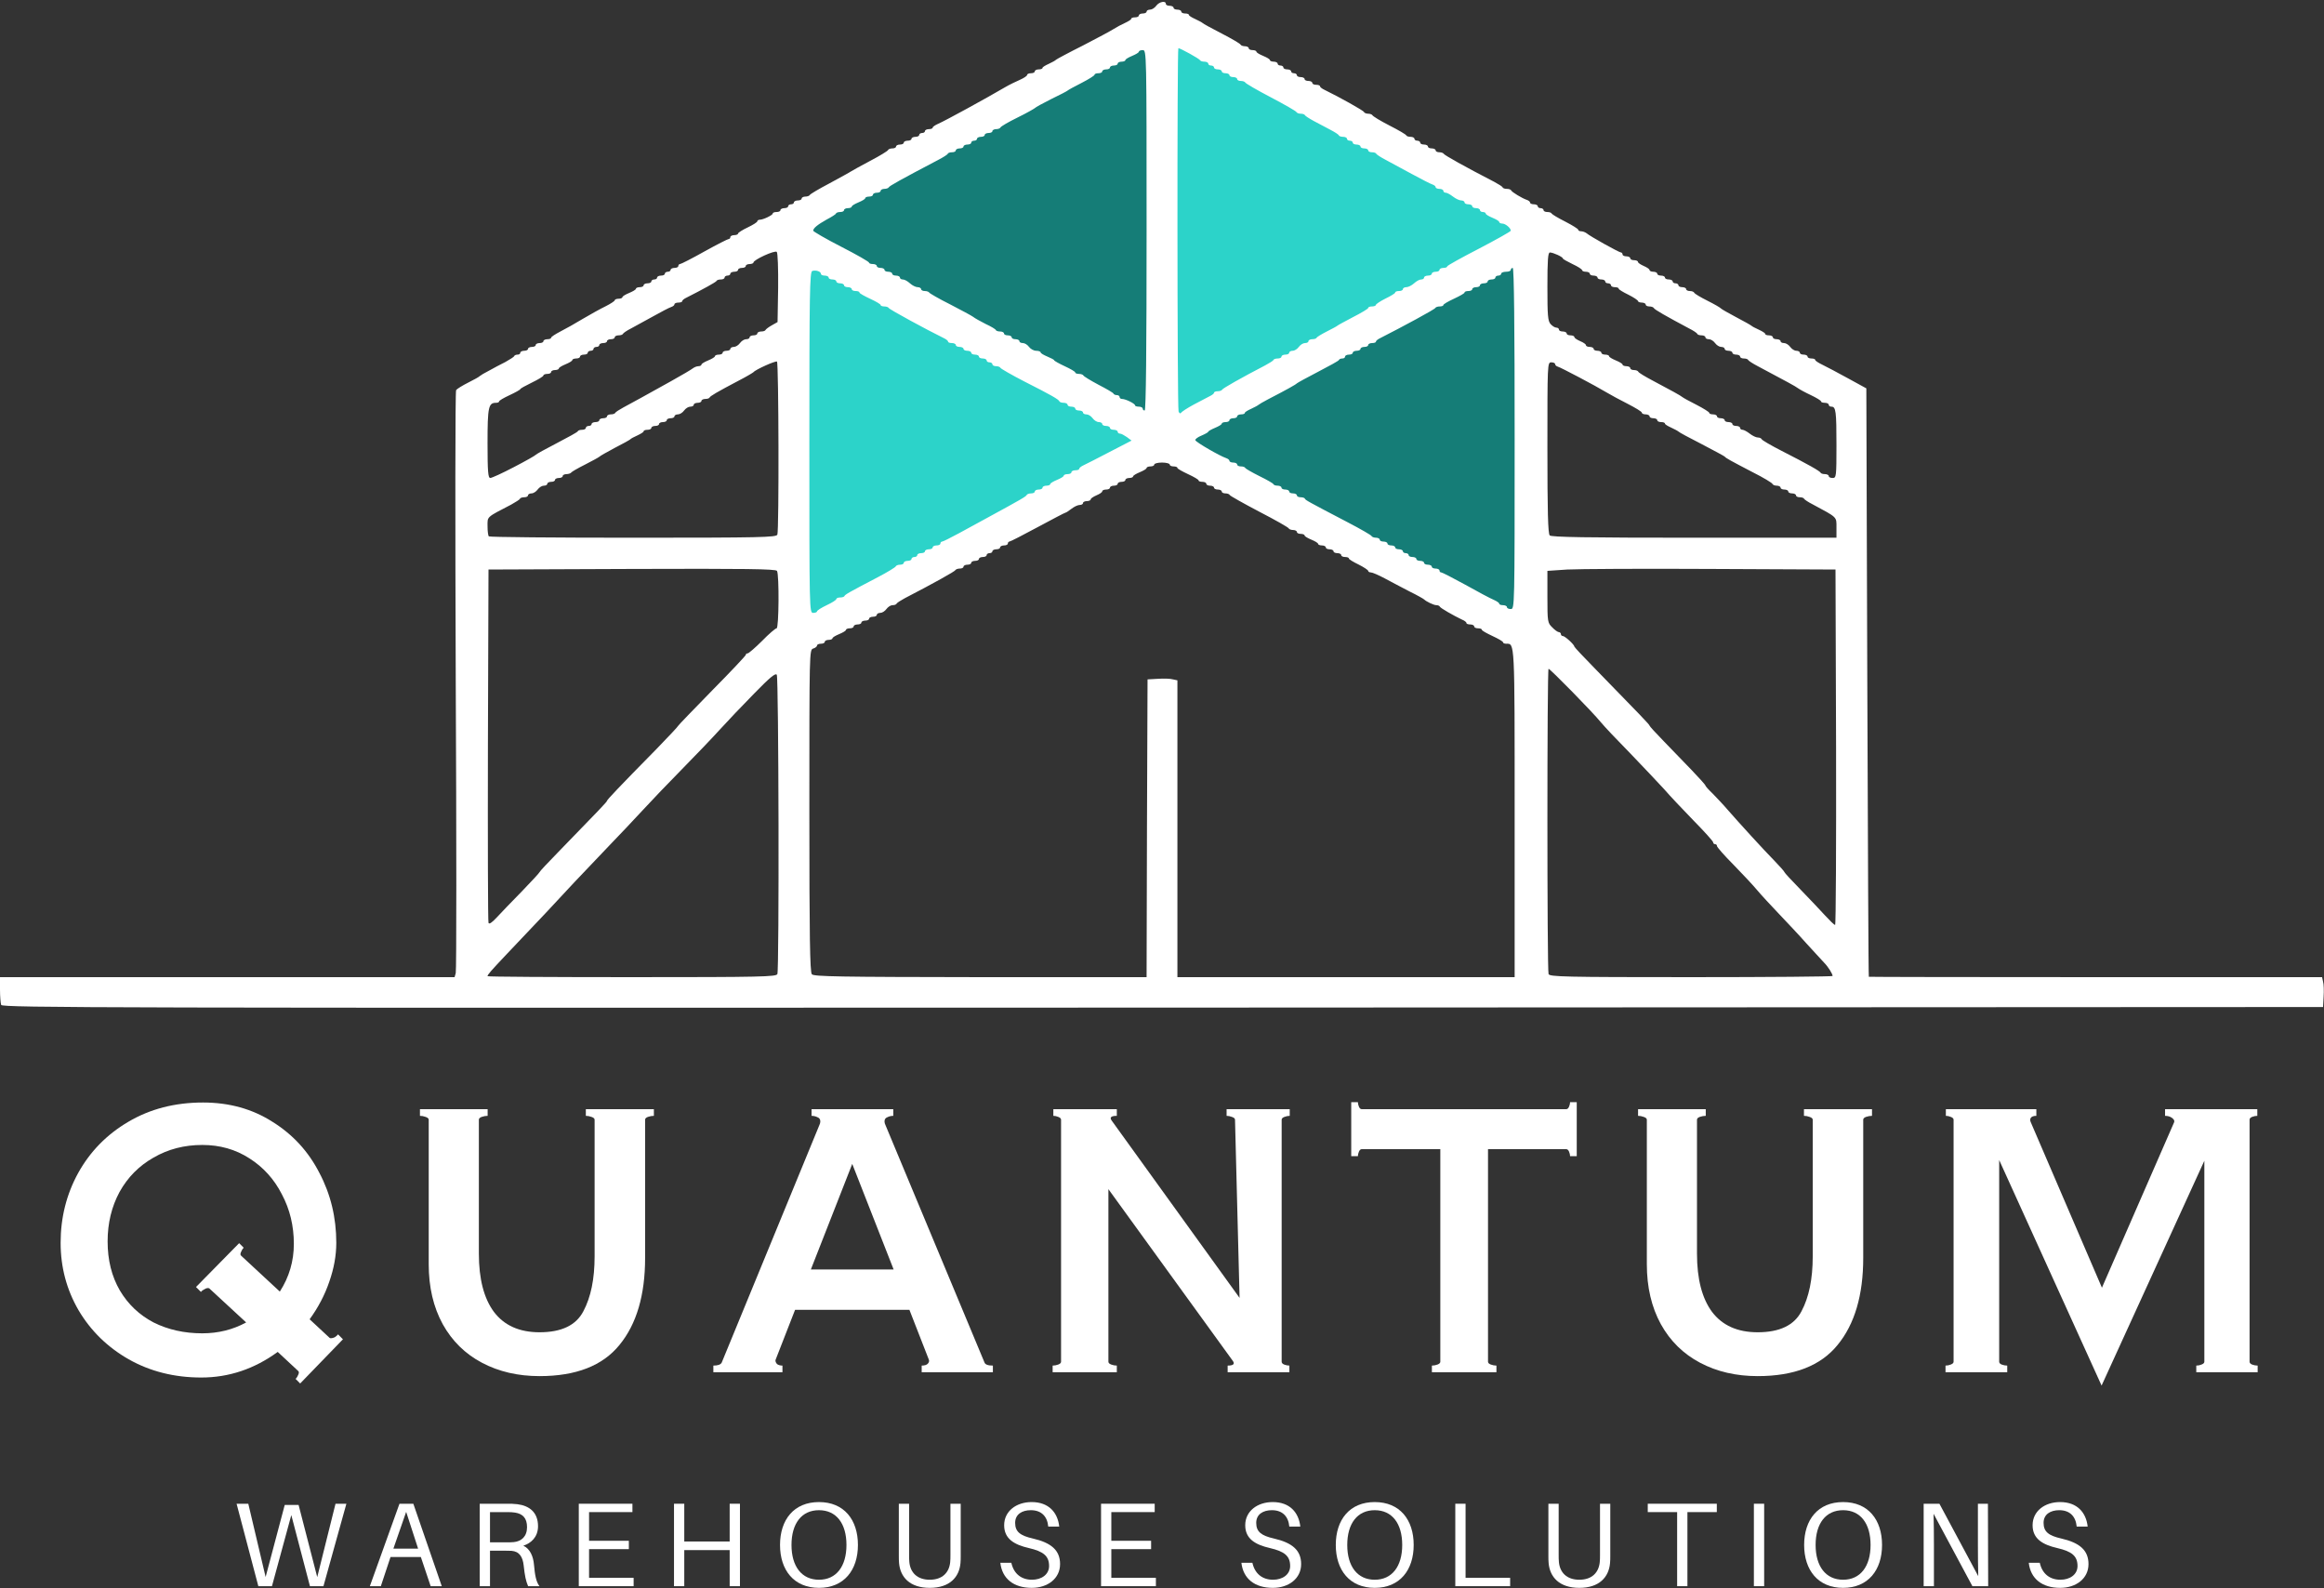 <svg xmlns="http://www.w3.org/2000/svg" width="1206" height="824" viewBox="0 0 1206 824" fill="none"><rect x="0" y="0" width="1206" height="824" fill="#333333" stroke="none"/><path d="M417.843 128.668L592.907 226.919L419.122 329.415L417.843 128.668Z" fill="#2CD3C9"></path><path d="M596.79 19.576L416.083 119.339L596.918 225.993L596.79 19.576Z" fill="#157D77"></path><path d="M609.405 19.576L790.112 119.339L609.277 225.993L609.405 19.576Z" fill="#2CD3C9"></path><path d="M789.79 130.576L609.083 230.339L789.918 336.993L789.79 130.576Z" fill="#157D77"></path><path d="M0.6 521.4C0.3 520.5 0 516.9 0 513.4V507H235.9L236.5 504.9C236.9 503.7 236.9 435.4 236.5 353.1C236.2 270.8 236.2 203 236.7 202.4C237.1 201.8 240 200 243 198.5C246 197 248.7 195.5 249 195.1C249.3 194.8 251.4 193.5 253.8 192.3C256.1 191 259.9 189 262.3 187.8C264.6 186.5 266.7 185.2 266.8 184.8C267 184.3 267.8 184 268.6 184C269.4 184 270 183.6 270 183C270 182.5 270.9 182 272 182C273.1 182 274 181.6 274 181C274 180.5 274.9 180 276 180C277.1 180 278 179.6 278 179C278 178.5 278.9 178 280 178C281.1 178 282 177.6 282 177C282 176.5 282.9 176 284 176C285.1 176 286 175.7 286 175.2C286 174.8 288.1 173.4 290.8 172C293.4 170.7 298.7 167.7 302.5 165.4C306.4 163.1 311.6 160.2 314.3 158.9C316.9 157.6 319 156.2 319 155.8C319 155.4 319.9 155 321 155C322.1 155 323 154.6 323 154.2C323 153.7 324.6 152.8 326.5 152C328.4 151.2 330 150.3 330 149.8C330 149.4 330.9 149 332 149C333.1 149 334 148.6 334 148C334 147.5 334.9 147 336 147C337.1 147 338 146.6 338 146C338 145.5 338.7 145 339.5 145C340.3 145 341 144.6 341 144C341 143.5 341.9 143 343 143C344.1 143 345 142.6 345 142C345 141.5 345.7 141 346.5 141C347.3 141 348 140.6 348 140C348 139.5 348.9 139 350 139C351.1 139 352 138.6 352 138C352 137.5 352.4 137 352.9 137C353.4 137 359.1 134.1 365.5 130.5C372 126.9 377.7 124 378.2 124C378.6 124 379 123.6 379 123C379 122.5 379.9 122 381 122C382.1 122 383 121.6 383 121.2C383 120.7 385.3 119.3 388 118C390.7 116.7 393 115.3 393 114.8C393 114.4 393.6 114 394.3 114C396.1 114 401 111.6 401 110.8C401 110.3 401.9 110 403 110C404.1 110 405 109.6 405 109C405 108.5 405.9 108 407 108C408.1 108 409 107.6 409 107C409 106.5 409.7 106 410.5 106C411.3 106 412 105.6 412 105C412 104.5 412.9 104 414 104C415.1 104 416 103.6 416 103C416 102.5 416.9 102 417.9 102C419 102 420 101.6 420.2 101.2C420.4 100.7 425 98 430.5 95.1C436 92.1 441 89.4 441.5 89C442.1 88.6 446.6 86.1 451.5 83.5C456.5 80.9 460.7 78.3 460.8 77.9C461 77.4 462 77 463.1 77C464.1 77 465 76.6 465 76C465 75.5 465.9 75 467 75C468.1 75 469 74.6 469 74C469 73.5 469.9 73 471 73C472.1 73 473 72.6 473 72C473 71.5 473.9 71 475 71C476.1 71 477 70.6 477 70C477 69.5 477.7 69 478.5 69C479.3 69 480 68.6 480 68C480 67.5 480.9 67 482 67C483.1 67 484 66.7 484 66.2C484 65.8 485.3 64.9 486.9 64.2C490.6 62.6 511.6 51.1 521.5 45.3C523.7 44 527.2 42.3 529.3 41.4C531.3 40.5 533 39.4 533 38.9C533 38.4 533.9 38 535 38C536.1 38 537 37.6 537 37C537 36.5 537.9 36 539 36C540.1 36 541 35.7 541 35.2C541 34.8 542.5 33.9 544.3 33.1C546 32.3 547.7 31.4 548 31C548.3 30.7 554.6 27.3 562 23.6C569.4 19.8 576.6 15.9 578 15C579.4 14.1 582 12.7 583.8 11.9C585.5 11.1 587 10.2 587 9.8C587 9.3 587.9 9 589 9C590.1 9 591 8.6 591 8C591 7.5 591.9 7 593 7C594.1 7 595 6.6 595 6C595 5.5 595.8 5 596.8 5C597.8 5 599.2 4.1 600 3C601.5 0.9 605 0.2 605 2C605 2.6 605.9 3 607 3C608.1 3 609 3.5 609 4C609 4.6 609.9 5 611 5C612.1 5 613 5.5 613 6C613 6.6 613.9 7 615 7C616.1 7 617 7.3 617 7.8C617 8.2 618.5 9.1 620.3 9.9C622 10.7 623.7 11.6 624 11.9C624.3 12.3 628.8 14.7 634 17.4C639.2 20.1 643.7 22.7 643.8 23.2C644 23.6 645 24 646.1 24C647.1 24 648 24.5 648 25C648 25.6 648.9 26 650 26C651.1 26 652 26.4 652 26.8C652 27.3 653.6 28.2 655.5 29C657.4 29.8 659 30.7 659 31.2C659 31.6 659.9 32 661 32C662.1 32 663 32.5 663 33C663 33.6 663.7 34 664.5 34C665.3 34 666 34.5 666 35C666 35.6 666.9 36 668 36C669.1 36 670 36.5 670 37C670 37.6 670.7 38 671.5 38C672.3 38 673 38.5 673 39C673 39.6 673.9 40 675 40C676.1 40 677 40.5 677 41C677 41.6 677.9 42 679 42C680.1 42 681 42.5 681 43C681 43.6 681.9 44 683 44C684.1 44 685 44.3 685 44.8C685 45.2 686 46 687.3 46.6C695.3 50.5 707.6 57.4 707.8 58.1C708 58.6 709 59 710 59C711 59 712 59.4 712.2 59.8C712.4 60.3 716.3 62.7 721 65.1C725.7 67.5 729.7 69.8 729.8 70.3C730 70.7 731 71 732.1 71C733.1 71 734 71.5 734 72C734 72.6 734.7 73 735.5 73C736.3 73 737 73.5 737 74C737 74.6 737.9 75 739 75C740.1 75 741 75.5 741 76C741 76.6 741.9 77 743 77C744.1 77 745 77.5 745 78C745 78.6 745.9 79 746.9 79C748 79 749 79.4 749.2 79.8C749.5 80.5 760.2 86.5 775.5 94.4C777.7 95.6 779.7 96.8 779.8 97.3C780 97.7 781 98 782 98C783 98 784 98.3 784.2 98.8C784.6 99.7 789.9 102.9 792.3 103.7C793.2 104 794 104.6 794 105.1C794 105.6 794.9 106 796 106C797.1 106 798 106.5 798 107C798 107.6 798.7 108 799.5 108C800.3 108 801 108.5 801 109C801 109.6 801.9 110 802.9 110C804 110 805 110.3 805.2 110.8C805.4 111.2 808.5 113.1 812.3 115C816 116.9 819 118.8 819 119.2C819 119.7 819.7 120 820.5 120C821.4 120 822.6 120.5 823.3 121C825.1 122.6 840.2 131 841.2 131C841.6 131 842 131.5 842 132C842 132.6 842.9 133 844 133C845.1 133 846 133.5 846 134C846 134.6 846.9 135 848 135C849.1 135 850 135.4 850 135.9C850 136.4 851.4 137.3 853 138C854.6 138.7 856 139.6 856 140.1C856 140.6 856.9 141 858 141C859.1 141 860 141.5 860 142C860 142.6 860.9 143 862 143C863.1 143 864 143.5 864 144C864 144.6 864.9 145 866 145C867.1 145 868 145.5 868 146C868 146.6 868.7 147 869.5 147C870.3 147 871 147.5 871 148C871 148.6 871.9 149 873 149C874.1 149 875 149.5 875 150C875 150.6 875.9 151 876.9 151C878 151 879 151.4 879.2 151.9C879.4 152.4 882.4 154.2 886 156C889.6 157.8 892.7 159.6 893 160C893.3 160.4 896.9 162.4 901 164.6C905.1 166.7 908.7 168.8 909 169.1C909.3 169.4 911 170.3 912.8 171.1C914.5 171.9 916 172.8 916 173.2C916 173.7 916.9 174 918 174C919.1 174 920 174.5 920 175C920 175.6 920.9 176 922 176C923.1 176 924 176.5 924 177C924 177.6 924.8 178 925.8 178C926.8 178 928.2 178.9 929 180C929.8 181.1 931.2 182 932.2 182C933.2 182 934 182.5 934 183C934 183.6 934.9 184 936 184C937.1 184 938 184.5 938 185C938 185.6 938.9 186 940 186C941.1 186 942 186.3 942 186.8C942 187.2 943.7 188.3 945.8 189.3C947.8 190.3 953.8 193.4 959 196.3L968.5 201.5L969 354C969.3 437.9 969.6 506.6 969.8 506.8C969.9 506.9 1022.9 507 1087.5 507H1205L1205.5 509.3C1205.9 510.6 1206 514.1 1205.8 517.1L1205.5 522.5L603.4 522.8C54.9 523 1.2 522.9 0.6 521.4ZM403.4 505.4C404.4 502.9 404.1 351.7 403.1 350.1C402.4 349.1 399.6 351.4 391.4 359.8C385.4 365.9 377.4 374.3 373.5 378.6C369.7 382.8 360.9 392 354 399C347.1 406 337.9 415.6 333.5 420.4C329.1 425.2 321.2 433.5 316 438.9C310.8 444.3 302.8 452.7 298.2 457.6C290.2 466.3 277.9 479.4 263 495C254.6 503.9 253 505.7 253 506.5C253 506.8 286.7 507 327.9 507C395.3 507 402.8 506.8 403.4 505.4ZM595.2 429.8L595.5 352.5L600.9 352.2C603.9 352 607.4 352.1 608.7 352.5L611 353V507H786V421.9C786 331.7 786.1 334 781.6 334C780.7 334 780 333.7 780 333.3C780 332.8 777.5 331.4 774.5 330C771.5 328.6 769 327.2 769 326.8C769 326.3 768.1 326 767 326C765.9 326 765 325.6 765 325C765 324.5 764.1 324 763 324C761.9 324 761 323.7 761 323.3C761 322.8 760 322 758.7 321.5C754.1 319.3 747.5 315.5 747.2 314.8C747 314.3 746.2 314 745.4 314C744 314 740.1 312.1 739 311C738.7 310.7 735.4 308.8 731.5 306.9C727.7 304.9 721.9 301.9 718.6 300.1C715.4 298.4 712.2 297 711.4 297C710.6 297 710 296.6 710 296.2C710 295.8 707.8 294.3 705 292.9C702.3 291.6 700 290.2 700 289.8C700 289.3 699.1 289 698 289C696.9 289 696 288.6 696 288C696 287.5 695.1 287 694 287C692.9 287 692 286.6 692 286C692 285.5 691.1 285 690 285C688.9 285 688 284.6 688 284C688 283.5 687.1 283 686 283C684.9 283 684 282.6 684 282.2C684 281.7 682.4 280.8 680.5 280C678.6 279.2 677 278.3 677 277.8C677 277.4 676.1 277 675 277C673.9 277 673 276.6 673 276C673 275.5 672.1 275 671.1 275C670 275 669 274.6 668.8 274.2C668.7 273.7 661.8 269.8 653.5 265.5C645.3 261.2 638.4 257.3 638.2 256.9C638 256.4 637 256 635.9 256C634.9 256 634 255.6 634 255C634 254.5 633.1 254 632 254C630.9 254 630 253.6 630 253C630 252.5 629.1 252 628 252C626.9 252 626 251.6 626 251C626 250.5 625.1 250 624 250C622.9 250 622 249.7 622 249.3C622 248.8 619.5 247.4 616.5 246C613.5 244.6 611 243.2 611 242.8C611 242.3 610.1 242 609 242C607.9 242 607 241.6 607 241C607 240.5 605.2 240 603 240C600.8 240 599 240.5 599 241C599 241.6 598.1 242 597 242C595.9 242 595 242.4 595 242.8C595 243.3 593.4 244.2 591.5 245C589.6 245.8 588 246.7 588 247.2C588 247.6 587.1 248 586 248C584.9 248 584 248.5 584 249C584 249.6 583.1 250 582 250C580.9 250 580 250.5 580 251C580 251.6 579.1 252 578 252C576.9 252 576 252.5 576 253C576 253.6 575.1 254 574 254C572.9 254 572 254.4 572 254.9C572 255.4 570.7 256.3 569 257C567.4 257.7 566 258.6 566 259.1C566 259.6 565.1 260 564 260C562.9 260 562 260.5 562 261C562 261.6 561.2 262 560.3 262C559.3 262 557.4 262.9 556 264C554.6 265.1 553.2 266 552.9 266C552.6 266 546.1 269.4 538.5 273.5C530.9 277.6 524.3 281 523.8 281C523.4 281 523 281.5 523 282C523 282.6 522.1 283 521 283C519.9 283 519 283.5 519 284C519 284.6 518.1 285 517 285C515.9 285 515 285.5 515 286C515 286.6 514.3 287 513.5 287C512.7 287 512 287.5 512 288C512 288.6 511.1 289 510 289C508.9 289 508 289.5 508 290C508 290.6 507.1 291 506 291C504.9 291 504 291.5 504 292C504 292.6 503.1 293 502 293C500.9 293 500 293.5 500 294C500 294.6 499.1 295 498.1 295C497 295 496 295.4 495.8 295.8C495.5 296.5 484.2 302.8 469.5 310.4C467.3 311.6 465.4 312.8 465.2 313.3C465 313.7 464.1 314 463.1 314C462.2 314 460.8 314.9 460 316C459.2 317.1 457.8 318 456.8 318C455.8 318 455 318.5 455 319C455 319.6 454.1 320 453 320C451.9 320 451 320.5 451 321C451 321.6 450.1 322 449 322C447.9 322 447 322.5 447 323C447 323.6 446.1 324 445 324C443.9 324 443 324.5 443 325C443 325.6 442.1 326 441 326C439.9 326 439 326.4 439 326.8C439 327.3 437.4 328.2 435.5 329C433.6 329.8 432 330.7 432 331.2C432 331.6 431.1 332 430 332C428.9 332 428 332.5 428 333C428 333.6 427.1 334 426 334C424.9 334 424 334.4 424 334.9C424 335.4 423.1 336.2 422 336.5C420 337.1 420 338 420 420.6C420 486 420.3 504.4 421.3 505.5C422.3 506.7 435.5 506.9 508.7 507H595L595.2 429.8ZM951 506.4C951 505.3 948.7 501.6 946.6 499.5C945.5 498.3 941.4 493.8 937.5 489.6C933.7 485.3 927.1 478.3 923 474C918.9 469.7 913.8 464.2 911.8 461.8C909.8 459.4 904.3 453.5 899.6 448.7C894.8 443.9 891 439.5 891 439C891 438.4 890.6 438 890 438C889.5 438 889 437.6 889 437C889 436.5 884.5 431.5 878.9 425.8C873.4 420.1 866.5 412.9 863.7 409.6C860.8 406.4 852.9 398.1 846.2 391.1C839.4 384.2 832.4 376.8 830.7 374.7C826.5 369.5 804.4 347 803.6 347C802.8 347 802.8 503.3 803.6 505.4C804.2 506.8 811.6 507 877.6 507C918 507 951 506.7 951 506.4ZM270.8 462.5C275.8 457.3 280 452.8 280 452.5C280 452.2 284.2 447.7 289.3 442.5C311.3 419.9 315 416 315 415.5C315 415 320.9 408.7 340.8 388.5C346.9 382.2 352 376.8 352 376.5C352 376.3 359.9 368.1 369.5 358.3C379.1 348.6 387 340.2 387 339.8C387 339.4 387.4 339 388 339C388.5 339 391.9 336.1 395.5 332.5C399 328.9 402.4 326 403 326C404.2 326 404.4 298.1 403.2 296.2C402.5 295.2 386.8 295 327.9 295.2L253.5 295.5L253.2 386.5C253.1 436.6 253.2 478.1 253.5 478.8C253.8 479.7 255.2 478.8 257.8 476C259.8 473.8 265.7 467.7 270.8 462.5ZM952.8 387.8L952.5 295.5L888 295.2C852.5 295 818.9 295.2 813.3 295.5L803 296.2V309.6C803 322.6 803.1 323.2 805.5 325.5C806.8 326.9 808.4 328 809 328C809.5 328 810 328.5 810 329C810 329.6 810.5 330 811 330C812.1 330 817 334.5 817 335.5C817 335.8 821.6 340.7 827.3 346.5C852 371.8 856 376 856 376.5C856 376.8 859.3 380.4 863.3 384.5C867.2 388.6 873.8 395.4 877.8 399.5C881.7 403.6 885 407.2 885 407.6C885 407.9 886.7 409.8 888.8 411.8C890.8 413.9 894.3 417.5 896.4 420C902.6 427.1 915 440.7 920.8 446.6C923.6 449.5 926 452.2 926 452.5C926 452.8 929.7 456.8 934.3 461.5C938.8 466.1 944.5 472.2 947 474.9C949.5 477.6 951.8 479.9 952.3 479.9C952.7 480 952.9 438.5 952.8 387.8ZM424 317.2C424 316.7 426.3 315.3 429 314C431.8 312.7 434 311.3 434 310.8C434 310.4 434.9 310 435.9 310C437 310 438 309.7 438.2 309.3C438.5 308.5 440.2 307.5 455.5 299.5C460.5 296.9 464.7 294.3 464.8 293.9C465 293.4 466 293 467.1 293C468.1 293 469 292.6 469 292C469 291.5 469.9 291 471 291C472.1 291 473 290.6 473 290C473 289.5 473.7 289 474.5 289C475.3 289 476 288.6 476 288C476 287.5 476.9 287 478 287C479.1 287 480 286.6 480 286C480 285.5 480.9 285 482 285C483.1 285 484 284.6 484 284C484 283.5 484.9 283 486 283C487.1 283 488 282.6 488 282C488 281.5 488.4 281 488.9 281C489.4 281 493.3 279 497.6 276.7C502 274.3 508.9 270.5 513 268.3C529.9 259.1 532.5 257.6 532.8 256.8C533 256.4 534 256 535.1 256C536.1 256 537 255.6 537 255C537 254.5 537.9 254 539 254C540.1 254 541 253.6 541 253C541 252.5 541.9 252 543 252C544.1 252 545 251.6 545 251.2C545 250.7 546.6 249.8 548.5 249C550.4 248.2 552 247.3 552 246.8C552 246.4 552.9 246 554 246C555.1 246 556 245.6 556 245C556 244.5 556.9 244 558 244C559.1 244 560 243.7 560 243.3C560 242.8 561 242 562.3 241.4C563.5 240.9 569.6 237.7 575.8 234.5L587.2 228.6L584.8 226.8C583.5 225.9 581.9 225 581.3 225C580.6 225 580 224.6 580 224C580 223.5 579.1 223 578 223C576.9 223 576 222.6 576 222C576 221.5 575.1 221 574 221C572.9 221 572 220.6 572 220C572 219.5 571.2 219 570.2 219C569.2 219 567.8 218.1 567 217C566.2 215.9 564.8 215 563.8 215C562.8 215 562 214.6 562 214C562 213.5 561.1 213 560 213C558.9 213 558 212.6 558 212C558 211.5 557.1 211 556 211C554.9 211 554 210.6 554 210C554 209.5 553.1 209 552.1 209C551 209 550 208.7 549.8 208.3C549.4 207.2 545.5 205 531.5 197.9C524.9 194.5 519.4 191.3 519.2 190.9C519 190.4 518 190 516.9 190C515.9 190 515 189.6 515 189C515 188.5 514.3 188 513.5 188C512.7 188 512 187.6 512 187C512 186.5 511.1 186 510 186C508.9 186 508 185.6 508 185C508 184.5 507.1 184 506 184C504.9 184 504 183.6 504 183C504 182.5 503.1 182 502 182C500.9 182 500 181.6 500 181C500 180.5 499.1 180 498 180C496.9 180 496 179.6 496 179C496 178.5 495.1 178 494 178C492.9 178 492 177.7 492 177.3C492 176.8 491 176 489.7 175.4C481.3 171.3 461.4 160.5 461.2 159.8C461 159.4 460 159 458.9 159C457.9 159 457 158.7 457 158.3C457 157.8 454.5 156.4 451.5 155C448.5 153.6 446 152.2 446 151.8C446 151.3 445.1 151 444 151C442.9 151 442 150.6 442 150C442 149.5 441.1 149 440 149C438.9 149 438 148.6 438 148C438 147.5 437.1 147 436 147C434.9 147 434 146.6 434 146C434 145.5 433.1 145 432 145C430.9 145 430 144.6 430 144C430 143.5 429.1 143 428 143C426.9 143 426 142.6 426 142.1C426 140.8 423.3 140 421.5 140.6C420.2 141.1 420 152 420 229.6C420 317.3 420 318 422 318C423.1 318 424 317.6 424 317.2ZM786 227.5C786 169.2 785.7 139 785 139C784.5 139 784 139.5 784 140C784 140.6 782.9 141 781.5 141C780.1 141 779 141.5 779 142C779 142.6 778.3 143 777.5 143C776.7 143 776 143.5 776 144C776 144.6 775.1 145 774 145C772.9 145 772 145.5 772 146C772 146.6 771.1 147 770 147C768.9 147 768 147.5 768 148C768 148.6 767.1 149 766 149C764.9 149 764 149.5 764 150C764 150.6 763.1 151 762 151C760.9 151 760 151.3 760 151.8C760 152.2 757.5 153.6 754.5 155C751.5 156.4 749 157.8 749 158.3C749 158.7 748.1 159 747.1 159C746 159 745 159.4 744.8 159.8C744.6 160.5 727.9 169.5 716.3 175.4C715 176 714 176.8 714 177.3C714 177.7 713.1 178 712 178C710.9 178 710 178.5 710 179C710 179.6 709.1 180 708 180C706.9 180 706 180.5 706 181C706 181.6 705.1 182 704 182C702.9 182 702 182.5 702 183C702 183.6 701.1 184 700 184C698.9 184 698 184.5 698 185C698 185.6 697.4 186 696.6 186C695.8 186 695 186.3 694.8 186.8C694.7 187.2 689.8 189.9 684 192.9C678.2 195.9 673.3 198.6 673 198.9C672.5 199.5 667.5 202.3 658 207.2C655.5 208.5 653.3 209.8 653 210.1C652.7 210.4 651 211.3 649.3 212.1C647.5 212.9 646 213.8 646 214.2C646 214.7 645.1 215 644 215C642.9 215 642 215.5 642 216C642 216.6 641.1 217 640 217C638.9 217 638 217.5 638 218C638 218.6 637.1 219 636 219C634.9 219 634 219.4 634 219.8C634 220.3 632.4 221.2 630.5 222C628.6 222.8 627 223.7 627 224C627 224.3 625.4 225.2 623.5 226C621.5 226.8 620.1 227.9 620.3 228.4C620.7 229.5 633 236.6 636.3 237.7C637.2 238 638 238.6 638 239.1C638 239.6 638.9 240 640 240C641.1 240 642 240.5 642 241C642 241.6 642.9 242 643.9 242C645 242 646 242.3 646.2 242.8C646.4 243.2 649.7 245.1 653.5 247C657.4 248.9 660.7 250.8 660.8 251.2C661 251.7 662 252 663.1 252C664.1 252 665 252.5 665 253C665 253.6 665.9 254 667 254C668.1 254 669 254.5 669 255C669 255.6 669.9 256 671 256C672.1 256 673 256.5 673 257C673 257.6 673.9 258 674.9 258C676 258 677 258.3 677.2 258.8C677.5 259.5 678.5 260.1 699 270.8C705.9 274.4 711.7 277.7 711.8 278.2C712 278.6 713 279 714.1 279C715.1 279 716 279.5 716 280C716 280.6 716.9 281 718 281C719.1 281 720 281.5 720 282C720 282.6 720.9 283 722 283C723.1 283 724 283.5 724 284C724 284.6 724.9 285 726 285C727.1 285 728 285.5 728 286C728 286.6 728.7 287 729.5 287C730.3 287 731 287.5 731 288C731 288.6 731.9 289 733 289C734.1 289 735 289.5 735 290C735 290.6 735.9 291 737 291C738.1 291 739 291.5 739 292C739 292.6 739.9 293 741 293C742.1 293 743 293.5 743 294C743 294.6 743.9 295 745 295C746.1 295 747 295.5 747 296C747 296.6 747.4 297 747.9 297C748.4 297 754 299.9 760.4 303.4C766.8 307 773.4 310.5 775.1 311.2C776.7 311.9 778 312.8 778 313.2C778 313.7 778.9 314 780 314C781.1 314 782 314.5 782 315C782 315.6 782.9 316 784 316C786 316 786 315.3 786 227.5ZM403.4 277.4C404.3 275 404.1 188.2 403.2 187.6C402.4 187.1 392 191.8 391 193.1C390.7 193.4 387.4 195.4 383.5 197.4C372.1 203.4 368.5 205.5 368.2 206.3C368 206.7 367 207 365.9 207C364.9 207 364 207.5 364 208C364 208.6 363.1 209 362 209C360.9 209 360 209.5 360 210C360 210.6 359.2 211 358.2 211C357.2 211 355.8 211.9 355 213C354.2 214.1 352.8 215 351.8 215C350.8 215 350 215.5 350 216C350 216.6 349.1 217 348 217C346.9 217 346 217.5 346 218C346 218.6 345.1 219 344 219C342.9 219 342 219.5 342 220C342 220.6 341.1 221 340 221C338.9 221 338 221.5 338 222C338 222.6 337.1 223 336 223C334.9 223 334 223.3 334 223.8C334 224.2 332.5 225.1 330.8 225.9C329 226.7 327.3 227.6 327 228C326.7 228.3 323.1 230.3 319 232.4C314.9 234.6 311.3 236.6 311 237C310.7 237.3 307.4 239.1 303.7 241C299.9 242.9 296.6 244.8 296.4 245.2C296.1 245.6 295 246 293.9 246C292.9 246 292 246.5 292 247C292 247.6 291.1 248 290 248C288.9 248 288 248.5 288 249C288 249.6 287.1 250 286 250C284.9 250 284 250.5 284 251C284 251.6 283.2 252 282.2 252C281.2 252 279.8 252.9 279 254C278.2 255.1 276.8 256 275.8 256C274.8 256 274 256.5 274 257C274 257.6 273.1 258 272.1 258C271 258 270 258.3 269.8 258.8C269.7 259.2 267.6 260.5 265.3 261.8C252.2 268.6 253 267.9 253 273C253 275.6 253.3 278 253.7 278.3C254 278.7 287.7 279 328.6 279C395.3 279 402.8 278.8 403.4 277.4ZM953 273.8C953 268 953.7 268.7 940.5 261.6C938.3 260.5 936.4 259.2 936.2 258.8C936 258.3 935 258 933.9 258C932.9 258 932 257.6 932 257C932 256.5 931.1 256 930 256C928.9 256 928 255.6 928 255C928 254.5 927.1 254 926 254C924.9 254 924 253.6 924 253C924 252.5 923.1 252 922.1 252C921 252 920 251.6 919.8 251.1C919.7 250.6 915.1 247.8 909.7 245.1C897.8 238.9 895.6 237.7 895 236.9C894.7 236.6 889.3 233.7 883 230.4C876.7 227.2 871.3 224.3 871 223.9C870.7 223.6 869 222.7 867.3 221.9C865.5 221.1 864 220.2 864 219.8C864 219.3 863.1 219 862 219C860.9 219 860 218.6 860 218C860 217.5 859.1 217 858 217C856.9 217 856 216.6 856 216C856 215.5 855.1 215 854 215C852.9 215 852 214.6 852 214.1C852 213.6 848.7 211.6 844.8 209.6C840.8 207.6 835.7 204.8 833.5 203.5C828.4 200.4 809.9 190.6 808.3 190.2C807.6 190 807 189.4 807 188.9C807 188.4 806.1 188 805 188C803 188 803 188.7 803 232.3C803 265.4 803.3 276.9 804.2 277.8C805.1 278.7 823.1 279 879.2 279H953V273.8ZM266.6 242.4C272.6 239.3 277.7 236.4 278 236C278.3 235.6 283.2 232.9 289 229.9C294.8 226.9 299.7 224.2 299.8 223.8C300 223.3 301 223 302.1 223C303.1 223 304 222.6 304 222C304 221.5 304.7 221 305.5 221C306.3 221 307 220.6 307 220C307 219.5 307.9 219 309 219C310.1 219 311 218.6 311 218C311 217.5 311.9 217 313 217C314.1 217 315 216.6 315 216C315 215.5 315.9 215 316.9 215C318 215 319 214.7 319.2 214.3C319.4 213.8 321.3 212.6 323.5 211.4C325.7 210.2 329.8 208 332.5 206.5C335.3 204.9 342.2 201.1 348 197.9C353.8 194.7 359 191.6 359.7 191C360.4 190.5 361.6 190 362.5 190C363.3 190 364 189.6 364 189.2C364 188.7 365.6 187.8 367.5 187C369.4 186.2 371 185.3 371 184.8C371 184.4 371.9 184 373 184C374.1 184 375 183.6 375 183C375 182.5 375.9 182 377 182C378.1 182 379 181.6 379 181C379 180.5 379.8 180 380.8 180C381.8 180 383.2 179.1 384 178C384.8 176.9 386.2 176 387.2 176C388.2 176 389 175.6 389 175C389 174.5 389.9 174 391 174C392.1 174 393 173.6 393 173C393 172.5 393.9 172 394.9 172C396 172 397 171.7 397.2 171.3C397.4 170.8 398.9 169.7 400.5 168.8L403.5 167.1L403.8 149.4C403.9 139.2 403.6 131.2 403.1 130.7C402.1 129.7 391 134.8 391 136.2C391 136.6 390.1 137 389 137C387.9 137 387 137.5 387 138C387 138.6 386.1 139 385 139C383.9 139 383 139.5 383 140C383 140.6 382.1 141 381 141C379.9 141 379 141.5 379 142C379 142.6 378.3 143 377.5 143C376.7 143 376 143.5 376 144C376 144.6 375.1 145 374.1 145C373 145 372 145.3 371.8 145.8C371.5 146.4 364.6 150.2 356.3 154.4C355 155 354 155.8 354 156.3C354 156.7 353.1 157 352 157C350.9 157 350 157.4 350 157.9C350 158.4 349.2 159 348.3 159.3C347.3 159.6 343.1 161.8 339 164.1C334.9 166.4 329.7 169.2 327.5 170.4C325.3 171.5 323.4 172.8 323.2 173.3C323 173.7 322 174 320.9 174C319.9 174 319 174.5 319 175C319 175.6 318.1 176 317 176C315.9 176 315 176.5 315 177C315 177.6 314.1 178 313 178C311.9 178 311 178.5 311 179C311 179.6 310.3 180 309.5 180C308.7 180 308 180.5 308 181C308 181.6 307.3 182 306.5 182C305.7 182 305 182.5 305 183C305 183.6 304.1 184 303 184C301.9 184 301 184.5 301 185C301 185.6 300.1 186 299 186C297.9 186 297 186.4 297 186.8C297 187.3 295.4 188.2 293.5 189C291.6 189.8 290 190.7 290 191.2C290 191.6 289.1 192 288 192C286.9 192 286 192.5 286 193C286 193.6 285.1 194 284 194C282.9 194 282 194.4 282 194.8C282 195.3 279.3 196.9 276 198.5C272.7 200.1 270 201.6 270 201.9C270 202.2 267.5 203.6 264.5 205C261.5 206.4 259 207.8 259 208.3C259 208.7 258.3 209 257.4 209C253.5 209 253 211.1 253 229.9C253 244.7 253.3 248 254.4 248C255.2 248 260.7 245.5 266.6 242.4ZM953 231.1C953 213.4 952.7 211 950.4 211C949.6 211 949 210.6 949 210C949 209.5 948.1 209 947 209C945.9 209 945 208.7 945 208.3C945 207.8 942.6 206.4 939.7 205C936.9 203.7 933.8 202 933 201.4C931.7 200.4 927.4 198.1 912 189.9C909.5 188.6 907.4 187.2 907.2 186.8C907 186.3 906 186 904.9 186C903.9 186 903 185.6 903 185C903 184.5 902.1 184 901 184C899.9 184 899 183.6 899 183C899 182.5 898.1 182 897 182C895.9 182 895 181.6 895 181C895 180.5 894.2 180 893.2 180C892.2 180 890.8 179.1 890 178C889.2 176.9 887.8 176 886.8 176C885.8 176 885 175.6 885 175C885 174.5 884.1 174 883.1 174C882 174 881 173.7 880.8 173.3C880.7 172.8 878.7 171.5 876.5 170.4C864.5 164 858.5 160.6 858.2 159.8C858 159.4 857 159 855.9 159C854.9 159 854 158.6 854 158C854 157.5 853.1 157 852 157C850.9 157 850 156.6 850 156.2C850 155.8 847.8 154.3 845 152.9C842.3 151.6 840 150.2 840 149.8C840 149.3 839.1 149 838 149C836.9 149 836 148.6 836 148C836 147.5 835.3 147 834.5 147C833.7 147 833 146.6 833 146C833 145.5 832.1 145 831 145C829.9 145 829 144.6 829 144C829 143.5 828.1 143 827 143C825.9 143 825 142.6 825 142C825 141.5 824.1 141 823 141C821.9 141 821 140.6 821 140.2C821 139.7 818.8 138.3 816 137C813.3 135.7 811 134.4 811 134.1C811 133.3 806 131 804.3 131C803.3 131 803 134.8 803 148.7C803 163.7 803.2 166.6 804.7 168.2C805.6 169.2 806.9 170 807.7 170C808.4 170 809 170.5 809 171C809 171.6 809.9 172 811 172C812.1 172 813 172.5 813 173C813 173.6 813.9 174 815 174C816.1 174 817 174.4 817 174.9C817 175.4 818.4 176.3 820 177C821.7 177.7 823 178.6 823 179.1C823 179.6 823.9 180 825 180C826.1 180 827 180.5 827 181C827 181.6 827.9 182 829 182C830.1 182 831 182.5 831 183C831 183.6 831.9 184 833 184C834.1 184 835 184.4 835 184.8C835 185.3 836.6 186.2 838.5 187C840.4 187.8 842 188.7 842 189.2C842 189.6 842.9 190 844 190C845.1 190 846 190.5 846 191C846 191.6 846.9 192 847.9 192C849 192 850 192.4 850.2 192.9C850.4 193.4 853.7 195.4 857.5 197.4C866.8 202.3 872.4 205.4 873 206C873.3 206.3 876.5 208.1 880.3 210C884 211.9 887 213.8 887 214.2C887 214.7 887.9 215 889 215C890.1 215 891 215.5 891 216C891 216.6 891.9 217 893 217C894.1 217 895 217.5 895 218C895 218.6 895.9 219 897 219C898.1 219 899 219.5 899 220C899 220.6 899.9 221 901 221C902.1 221 903 221.5 903 222C903 222.6 903.6 223 904.3 223C904.9 223 906.6 223.9 908 225C909.4 226.1 911.3 227 912.2 227C913.1 227 914 227.4 914.2 227.9C914.4 228.4 919 231.1 924.5 233.9C938.6 241.1 944.4 244.4 944.8 245.3C945 245.7 946 246 947.1 246C948.1 246 949 246.5 949 247C949 247.6 949.9 248 951 248C952.9 248 953 247.3 953 231.1ZM619.5 209.9C622.8 208.2 626.5 206.2 627.7 205.6C629 205 630 204.2 630 203.8C630 203.3 630.9 203 631.9 203C633 203 634 202.6 634.2 202.2C634.5 201.5 644 196.1 656.5 189.6C658.7 188.4 660.7 187.2 660.8 186.8C661 186.3 662 186 663.1 186C664.1 186 665 185.6 665 185C665 184.5 665.9 184 667 184C668.1 184 669 183.6 669 183C669 182.5 669.8 182 670.8 182C671.8 182 673.2 181.1 674 180C674.8 178.9 676.2 178 677.2 178C678.2 178 679 177.6 679 177C679 176.5 679.9 176 680.9 176C682 176 683 175.7 683.2 175.3C683.4 174.8 685.8 173.4 688.5 172C691.3 170.6 693.7 169.3 694 169C694.3 168.7 698 166.7 702.2 164.5C706.5 162.3 710 160.2 710 159.8C710 159.3 710.9 159 712 159C713.1 159 714 158.6 714 158.2C714 157.8 716.2 156.3 719 154.9C721.7 153.6 724 152.2 724 151.8C724 151.3 724.9 151 726 151C727.1 151 728 150.6 728 150C728 149.5 728.8 149 729.8 149C730.8 149 732.6 148.1 733.8 147C735 145.9 736.6 145 737.5 145C738.3 145 739 144.6 739 144C739 143.5 739.9 143 741 143C742.1 143 743 142.6 743 142C743 141.5 743.9 141 745 141C746.1 141 747 140.6 747 140C747 139.5 747.9 139 749 139C750.1 139 751 138.7 751 138.2C751 137.8 758.4 133.7 767.5 129C776.5 124.3 784 120.1 784 119.7C784 118.3 781.2 116 779.6 116C778.7 116 778 115.6 778 115.2C778 114.7 776.4 113.8 774.5 113C772.6 112.2 771 111.3 771 110.8C771 110.4 770.3 110 769.5 110C768.7 110 768 109.6 768 109C768 108.5 767.1 108 766 108C764.9 108 764 107.6 764 107C764 106.5 763.1 106 762 106C760.9 106 760 105.6 760 105C760 104.5 759.2 104 758.3 104C757.3 104 755.4 103.1 754 102C752.6 100.9 750.9 100 750.3 100C749.6 100 749 99.6 749 99C749 98.5 748.1 98 747 98C745.9 98 745 97.6 745 97.1C745 96.6 744.2 96 743.3 95.7C742.3 95.4 737.5 92.9 732.5 90.2C727.6 87.5 721.5 84.2 719 82.9C716.5 81.6 714.4 80.2 714.2 79.8C714 79.3 713 79 711.9 79C710.9 79 710 78.6 710 78C710 77.5 709.1 77 708 77C706.9 77 706 76.6 706 76C706 75.5 705.1 75 704 75C702.9 75 702 74.6 702 74C702 73.5 701.3 73 700.5 73C699.7 73 699 72.6 699 72C699 71.5 698.1 71 697.1 71C696 71 695 70.7 694.8 70.3C694.7 69.8 692.6 68.5 690.3 67.3C687.9 66 684.1 64 681.8 62.8C679.4 61.5 677.4 60.2 677.2 59.8C677 59.3 676 59 675 59C674 59 673 58.6 672.8 58.2C672.7 57.7 666.7 54.3 659.5 50.5C652.4 46.8 646.4 43.3 646.2 42.8C646 42.4 645 42 643.9 42C642.9 42 642 41.6 642 41C642 40.5 641.1 40 640 40C638.9 40 638 39.6 638 39C638 38.5 637.1 38 636 38C634.9 38 634 37.6 634 37C634 36.5 633.1 36 632 36C630.9 36 630 35.6 630 35C630 34.5 629.3 34 628.5 34C627.7 34 627 33.6 627 33C627 32.5 626.1 32 625.1 32C624 32 623 31.7 622.8 31.3C622.5 30.5 612.5 25 611.5 25C610.8 25 610.9 211.5 611.6 213.5C612 214.5 612.5 214.7 612.9 214.2C613.2 213.6 616.2 211.7 619.5 209.9ZM595 119.5C595 26.7 595 26 593 26C591.9 26 591 26.4 591 26.8C591 27.3 589.4 28.2 587.5 29C585.6 29.8 584 30.7 584 31.2C584 31.6 583.1 32 582 32C580.9 32 580 32.5 580 33C580 33.6 579.1 34 578 34C576.9 34 576 34.5 576 35C576 35.6 575.1 36 574 36C572.9 36 572 36.5 572 37C572 37.6 571.1 38 570 38C568.9 38 568 38.3 568 38.8C568 39.2 565 41.1 561.3 43C557.5 44.9 554.3 46.7 554 47C553.7 47.3 549.9 49.3 545.5 51.4C541.1 53.6 537.3 55.7 537 56.1C536.7 56.4 532.7 58.7 528 61C523.3 63.3 519.4 65.6 519.2 66.1C519 66.6 518 67 516.9 67C515.9 67 515 67.5 515 68C515 68.6 514.1 69 513 69C511.9 69 511 69.5 511 70C511 70.6 510.1 71 509 71C507.9 71 507 71.5 507 72C507 72.6 506.3 73 505.5 73C504.7 73 504 73.5 504 74C504 74.6 503.1 75 502 75C500.9 75 500 75.5 500 76C500 76.6 499.1 77 498 77C496.9 77 496 77.5 496 78C496 78.6 495.1 79 494.1 79C493 79 492 79.3 491.8 79.8C491.7 80.2 489.5 81.6 487 82.9C467.2 93.3 461.5 96.5 461.2 97.2C461 97.6 460 98 458.9 98C457.9 98 457 98.5 457 99C457 99.6 456.1 100 455 100C453.9 100 453 100.5 453 101C453 101.6 452.1 102 451 102C449.9 102 449 102.4 449 102.8C449 103.3 447.4 104.2 445.5 105C443.6 105.8 442 106.7 442 107.2C442 107.6 441.1 108 440 108C438.9 108 438 108.5 438 109C438 109.6 437.1 110 436.1 110C435 110 434 110.3 433.8 110.8C433.7 111.2 431.5 112.6 429 113.9C424.2 116.6 422 118.4 422 119.7C422 120.1 428.5 123.9 436.5 128C444.5 132.1 451 135.8 451 136.3C451 136.7 451.9 137 453 137C454.1 137 455 137.5 455 138C455 138.6 455.9 139 457 139C458.1 139 459 139.5 459 140C459 140.6 459.9 141 461 141C462.1 141 463 141.5 463 142C463 142.6 463.9 143 465 143C466.1 143 467 143.5 467 144C467 144.6 467.7 145 468.5 145C469.4 145 471 145.9 472.2 147C473.4 148.1 475.2 149 476.2 149C477.2 149 478 149.5 478 150C478 150.6 478.9 151 479.9 151C481 151 482 151.4 482.2 151.8C482.4 152.2 487.2 155 493 157.9C498.8 160.9 504.2 163.8 505 164.4C505.8 165.1 508.8 166.7 511.5 168.1C514.3 169.4 516.7 170.8 516.8 171.3C517 171.7 518 172 519.1 172C520.1 172 521 172.5 521 173C521 173.6 521.9 174 523 174C524.1 174 525 174.5 525 175C525 175.6 525.9 176 527 176C528.1 176 529 176.5 529 177C529 177.6 529.8 178 530.8 178C531.8 178 533.2 178.9 534 180C534.8 181.1 536.5 182 537.7 182C539 182 540 182.4 540 182.8C540 183.3 541.6 184.2 543.5 185C545.4 185.8 547 186.6 547 186.9C547 187.2 549.5 188.6 552.5 190C555.5 191.4 558 192.8 558 193.3C558 193.7 558.9 194 559.9 194C561 194 562 194.4 562.2 194.8C562.4 195.3 565.9 197.4 570 199.6C574.1 201.7 577.7 203.8 577.8 204.2C578 204.7 578.8 205 579.6 205C580.4 205 581 205.5 581 206C581 206.6 581.6 207 582.3 207C584.1 207 589 209.4 589 210.3C589 210.7 589.9 211 591 211C592.1 211 593 211.5 593 212C593 212.6 593.5 213 594 213C594.7 213 595 181.2 595 119.5Z" fill="white"></path><path d="M177.97 694.892L155.766 717.824L153.4 715.458C154.007 714.851 154.492 714.063 154.856 713.092C155.22 712.243 155.159 711.636 154.674 711.272L144.118 701.444C131.985 710.301 118.759 714.73 104.442 714.73C90.489 714.73 77.931 711.575 66.768 705.266C55.727 698.957 47.051 690.463 40.742 679.786C34.554 669.108 31.46 657.461 31.46 644.842C31.46 631.738 34.493 619.665 40.56 608.624C46.748 597.461 55.423 588.604 66.586 582.052C77.87 575.378 90.792 572.042 105.352 572.042C118.941 572.042 130.953 575.378 141.388 582.052C151.944 588.604 160.073 597.461 165.776 608.624C171.6 619.665 174.512 631.738 174.512 644.842C174.512 651.394 173.299 658.128 170.872 665.044C168.567 671.838 165.169 678.33 160.68 684.518L171.054 694.164C171.175 694.285 171.418 694.346 171.782 694.346C172.389 694.346 173.056 694.164 173.784 693.8C174.512 693.315 175.058 692.829 175.422 692.344L177.97 694.892ZM104.988 691.798C113.239 691.798 120.822 689.917 127.738 686.156L108.628 668.502C108.507 668.38 108.264 668.32 107.9 668.32C107.293 668.32 106.626 668.563 105.898 669.048C105.17 669.412 104.624 669.837 104.26 670.322L101.712 667.774L124.098 645.024L126.464 647.39C125.857 647.996 125.372 648.785 125.008 649.756C124.644 650.605 124.705 651.212 125.19 651.576L145.21 670.14C150.063 662.617 152.49 654.366 152.49 645.388C152.49 636.045 150.427 627.491 146.302 619.726C142.298 611.839 136.656 605.591 129.376 600.98C122.217 596.369 114.088 594.064 104.988 594.064C95.645 594.064 87.213 596.248 79.69 600.616C72.167 604.863 66.283 610.808 62.036 618.452C57.911 626.096 55.848 634.65 55.848 644.114C55.848 653.82 57.971 662.314 62.218 669.594C66.465 676.753 72.289 682.273 79.69 686.156C87.213 689.917 95.645 691.798 104.988 691.798Z" fill="white"></path><path d="M279.987 714.002C268.824 714.002 258.875 711.697 250.139 707.086C241.403 702.475 234.608 695.802 229.755 687.066C224.901 678.209 222.475 667.835 222.475 655.944V580.96C222.475 580.353 221.929 579.868 220.837 579.504C219.866 579.14 218.895 578.958 217.925 578.958V575.5H253.051V578.958C252.08 578.958 251.049 579.14 249.957 579.504C248.986 579.868 248.501 580.353 248.501 580.96V650.484C248.501 663.588 251.109 673.659 256.327 680.696C261.665 687.733 269.552 691.252 279.987 691.252C291.392 691.252 298.975 687.612 302.737 680.332C306.619 673.052 308.561 663.588 308.561 651.94V580.96C308.561 580.353 308.015 579.868 306.923 579.504C305.952 579.14 304.981 578.958 304.011 578.958V575.5H339.319V578.958C338.348 578.958 337.317 579.14 336.225 579.504C335.254 579.868 334.769 580.353 334.769 580.96V652.668C334.769 671.96 330.34 687.005 321.483 697.804C312.747 708.602 298.915 714.002 279.987 714.002Z" fill="white"></path><path d="M510.872 706.904C511.236 707.996 512.692 708.542 515.24 708.542V712H478.294V708.542C479.871 708.542 480.963 708.178 481.57 707.45C482.177 706.722 482.298 705.994 481.934 705.266L471.924 679.604H412.592L402.582 705.266L402.4 705.812C402.4 706.54 402.703 707.207 403.31 707.814C404.038 708.299 404.948 708.542 406.04 708.542V712H370.186V708.542C372.613 708.542 374.069 707.996 374.554 706.904L425.15 583.872C425.514 583.144 425.696 582.477 425.696 581.87C425.696 580.778 425.211 580.05 424.24 579.686C423.269 579.201 422.238 578.958 421.146 578.958V575.5H463.552V578.958C462.46 578.958 461.429 579.201 460.458 579.686C459.487 580.05 459.002 580.778 459.002 581.87C459.002 582.477 459.184 583.144 459.548 583.872L510.872 706.904ZM442.258 603.892L420.782 658.674H463.734L442.258 603.892Z" fill="white"></path><path d="M669.282 578.958C668.432 578.958 667.522 579.14 666.552 579.504C665.581 579.868 665.096 580.353 665.096 580.96V706.54C665.096 707.147 665.52 707.632 666.37 707.996C667.34 708.36 668.25 708.542 669.1 708.542V712H637.068V708.542C639.98 708.542 640.89 707.753 639.798 706.176L575.188 616.996V706.54C575.188 707.147 575.673 707.632 576.644 707.996C577.614 708.36 578.585 708.542 579.556 708.542V712H546.25V708.542C547.22 708.542 548.191 708.36 549.162 707.996C550.132 707.632 550.618 707.147 550.618 706.54V580.96C550.618 580.353 550.132 579.868 549.162 579.504C548.312 579.14 547.463 578.958 546.614 578.958V575.5H579.556V578.958C576.644 578.958 575.734 579.747 576.826 581.324L643.256 673.416L640.89 580.96C640.89 580.353 640.344 579.868 639.252 579.504C638.281 579.14 637.371 578.958 636.522 578.958V575.5H669.282V578.958Z" fill="white"></path><path d="M818.225 571.86V599.888H814.767C814.767 599.16 814.585 598.371 814.221 597.522C813.857 596.673 813.371 596.248 812.765 596.248H772.179V706.54C772.179 707.147 772.664 707.632 773.635 707.996C774.605 708.36 775.576 708.542 776.547 708.542V712H743.059V708.542C744.029 708.542 745 708.36 745.971 707.996C746.941 707.632 747.427 707.147 747.427 706.54V596.248H706.659C706.052 596.248 705.567 596.673 705.203 597.522C704.839 598.371 704.657 599.16 704.657 599.888H701.199V571.86H704.657C704.657 572.588 704.839 573.376 705.203 574.226C705.567 575.075 706.052 575.5 706.659 575.5H812.765C813.371 575.5 813.857 575.075 814.221 574.226C814.585 573.376 814.767 572.588 814.767 571.86H818.225Z" fill="white"></path><path d="M912.11 714.002C900.947 714.002 890.998 711.697 882.262 707.086C873.526 702.475 866.731 695.802 861.878 687.066C857.024 678.209 854.598 667.835 854.598 655.944V580.96C854.598 580.353 854.052 579.868 852.96 579.504C851.989 579.14 851.018 578.958 850.048 578.958V575.5H885.174V578.958C884.203 578.958 883.172 579.14 882.08 579.504C881.109 579.868 880.624 580.353 880.624 580.96V650.484C880.624 663.588 883.232 673.659 888.45 680.696C893.788 687.733 901.675 691.252 912.11 691.252C923.515 691.252 931.098 687.612 934.86 680.332C938.742 673.052 940.684 663.588 940.684 651.94V580.96C940.684 580.353 940.138 579.868 939.046 579.504C938.075 579.14 937.104 578.958 936.134 578.958V575.5H971.442V578.958C970.471 578.958 969.44 579.14 968.348 579.504C967.377 579.868 966.892 580.353 966.892 580.96V652.668C966.892 671.96 962.463 687.005 953.606 697.804C944.87 708.602 931.038 714.002 912.11 714.002Z" fill="white"></path><path d="M1167.38 706.54C1167.38 707.147 1167.81 707.632 1168.66 707.996C1169.63 708.36 1170.6 708.542 1171.57 708.542V712H1139.72V708.542C1140.69 708.542 1141.6 708.36 1142.45 707.996C1143.42 707.632 1143.91 707.147 1143.91 706.54V602.254L1090.58 718.916L1037.44 601.89V706.54C1037.44 707.147 1037.86 707.632 1038.71 707.996C1039.68 708.36 1040.65 708.542 1041.62 708.542V712H1009.59V708.542C1010.56 708.542 1011.47 708.36 1012.32 707.996C1013.29 707.632 1013.78 707.147 1013.78 706.54V580.96C1013.78 580.353 1013.29 579.868 1012.32 579.504C1011.47 579.14 1010.62 578.958 1009.77 578.958V575.5H1056.73V578.958C1055.27 578.958 1054.3 579.322 1053.82 580.05C1053.45 580.657 1053.45 581.384 1053.82 582.234L1090.76 668.138L1128.25 582.234C1128.5 581.506 1128.13 580.778 1127.16 580.05C1126.19 579.322 1124.98 578.958 1123.52 578.958V575.5H1171.39V578.958C1170.54 578.958 1169.63 579.14 1168.66 579.504C1167.81 579.868 1167.38 580.353 1167.38 580.96V706.54Z" fill="white"></path><path d="M179.752 780.22L167.848 823H160.842L151.17 786.11L141.126 823H134.058L122.774 780.22H128.85L137.84 818.226L147.76 780.84H154.952L164.624 818.288L174.11 780.22H179.752Z" fill="white"></path><path d="M218.399 807.872H202.651L197.629 823H191.925L207.301 780.22H214.493L229.249 823H223.483L218.399 807.872ZM204.139 803.532H216.973L210.773 784.436L204.139 803.532Z" fill="white"></path><path d="M277.093 811.778C277.589 817.358 278.209 820.706 279.945 823H274.055C272.877 820.272 272.319 817.544 271.761 812.274C271.265 807.872 269.591 804.958 265.375 804.648C264.383 804.586 263.329 804.586 262.337 804.586H254.277V823H248.945V780.22H262.957C265.127 780.22 266.615 780.22 268.537 780.468C274.737 781.274 279.201 784.684 279.201 791.876C279.201 797.518 275.543 800.742 271.575 801.982C275.047 803.594 276.721 807.5 277.093 811.778ZM254.277 800.246H262.461C264.383 800.246 265.437 800.246 266.615 800.122C270.583 799.75 273.497 797.208 273.497 792.372C273.497 787.598 271.203 785.428 267.235 784.808C266.057 784.622 264.879 784.56 262.957 784.56H254.277V800.246Z" fill="white"></path><path d="M328.81 818.66V823H300.352V780.22H328.19V784.56H305.684V799.44H326.33V803.78H305.684V818.66H328.81Z" fill="white"></path><path d="M383.984 780.22V823H378.652V804.276H355.092V823H349.76V780.22H355.092V799.812H378.652V780.22H383.984Z" fill="white"></path><path d="M424.995 779.352C438.015 779.352 445.207 788.528 445.207 801.61C445.207 814.63 438.015 823.868 424.995 823.868C411.975 823.868 404.783 814.63 404.783 801.61C404.783 788.528 411.975 779.352 424.995 779.352ZM424.995 819.652C433.985 819.652 439.255 812.708 439.255 801.61C439.255 790.45 433.985 783.568 424.995 783.568C416.005 783.568 410.735 790.45 410.735 801.61C410.735 812.708 416.005 819.652 424.995 819.652Z" fill="white"></path><path d="M498.546 780.22V807.19C498.546 808.554 498.546 809.794 498.422 811.034C497.802 818.164 492.966 823.868 482.488 823.868C472.01 823.868 467.174 818.164 466.554 811.034C466.43 809.794 466.43 808.554 466.43 807.19V780.22H471.762V806.694C471.762 808.058 471.762 809.36 471.886 810.476C472.382 815.87 475.916 819.652 482.488 819.652C489.06 819.652 492.594 815.87 493.09 810.476C493.214 809.36 493.214 808.058 493.214 806.694V780.22H498.546Z" fill="white"></path><path d="M535.352 779.352C544.218 779.352 548.868 784.746 549.674 792.062H543.97C543.474 786.668 540.312 783.568 534.918 783.568C530.392 783.568 526.796 785.676 526.796 790.14C526.796 794.79 529.462 796.774 535.972 798.262C545.396 800.432 550.108 804.276 550.108 811.53C550.108 819.032 543.66 823.868 535.414 823.868C525.99 823.868 520.038 819.094 519.108 810.848H524.812C526.052 816.49 529.958 819.652 535.538 819.652C540.436 819.652 544.404 816.986 544.404 812.522C544.404 807.314 541.428 804.958 533.926 803.222C526.362 801.486 521.092 798.448 521.092 791.38C521.092 784.002 527.478 779.352 535.352 779.352Z" fill="white"></path><path d="M599.83 818.66V823H571.372V780.22H599.21V784.56H576.704V799.44H597.35V803.78H576.704V818.66H599.83Z" fill="white"></path><path d="M660.449 779.352C669.315 779.352 673.965 784.746 674.771 792.062H669.067C668.571 786.668 665.409 783.568 660.015 783.568C655.489 783.568 651.893 785.676 651.893 790.14C651.893 794.79 654.559 796.774 661.069 798.262C670.493 800.432 675.205 804.276 675.205 811.53C675.205 819.032 668.757 823.868 660.511 823.868C651.087 823.868 645.135 819.094 644.205 810.848H649.909C651.149 816.49 655.055 819.652 660.635 819.652C665.533 819.652 669.501 816.986 669.501 812.522C669.501 807.314 666.525 804.958 659.023 803.222C651.459 801.486 646.189 798.448 646.189 791.38C646.189 784.002 652.575 779.352 660.449 779.352Z" fill="white"></path><path d="M713.395 779.352C726.415 779.352 733.607 788.528 733.607 801.61C733.607 814.63 726.415 823.868 713.395 823.868C700.375 823.868 693.183 814.63 693.183 801.61C693.183 788.528 700.375 779.352 713.395 779.352ZM713.395 819.652C722.385 819.652 727.655 812.708 727.655 801.61C727.655 790.45 722.385 783.568 713.395 783.568C704.405 783.568 699.135 790.45 699.135 801.61C699.135 812.708 704.405 819.652 713.395 819.652Z" fill="white"></path><path d="M783.66 818.66V823H755.202V780.22H760.534V818.66H783.66Z" fill="white"></path><path d="M835.628 780.22V807.19C835.628 808.554 835.628 809.794 835.504 811.034C834.884 818.164 830.048 823.868 819.57 823.868C809.092 823.868 804.256 818.164 803.636 811.034C803.512 809.794 803.512 808.554 803.512 807.19V780.22H808.844V806.694C808.844 808.058 808.844 809.36 808.968 810.476C809.464 815.87 812.998 819.652 819.57 819.652C826.142 819.652 829.676 815.87 830.172 810.476C830.296 809.36 830.296 808.058 830.296 806.694V780.22H835.628Z" fill="white"></path><path d="M890.909 784.56H875.657V823H870.325V784.56H855.073V780.22H890.909V784.56Z" fill="white"></path><path d="M915.48 823H910.148V780.22H915.48V823Z" fill="white"></path><path d="M956.442 779.352C969.462 779.352 976.654 788.528 976.654 801.61C976.654 814.63 969.462 823.868 956.442 823.868C943.422 823.868 936.23 814.63 936.23 801.61C936.23 788.528 943.422 779.352 956.442 779.352ZM956.442 819.652C965.432 819.652 970.702 812.708 970.702 801.61C970.702 790.45 965.432 783.568 956.442 783.568C947.452 783.568 942.182 790.45 942.182 801.61C942.182 812.708 947.452 819.652 956.442 819.652Z" fill="white"></path><path d="M1031.73 823H1023.54L1003.39 785.428C1003.52 790.45 1003.58 796.588 1003.58 801.61V823H998.249V780.22H1006.43L1026.58 817.792C1026.46 812.77 1026.4 806.632 1026.4 801.61V780.22H1031.6L1031.73 823Z" fill="white"></path><path d="M1069.04 779.352C1077.9 779.352 1082.55 784.746 1083.36 792.062H1077.66C1077.16 786.668 1074 783.568 1068.6 783.568C1064.08 783.568 1060.48 785.676 1060.48 790.14C1060.48 794.79 1063.15 796.774 1069.66 798.262C1079.08 800.432 1083.79 804.276 1083.79 811.53C1083.79 819.032 1077.35 823.868 1069.1 823.868C1059.68 823.868 1053.72 819.094 1052.79 810.848H1058.5C1059.74 816.49 1063.64 819.652 1069.22 819.652C1074.12 819.652 1078.09 816.986 1078.09 812.522C1078.09 807.314 1075.11 804.958 1067.61 803.222C1060.05 801.486 1054.78 798.448 1054.78 791.38C1054.78 784.002 1061.16 779.352 1069.04 779.352Z" fill="white"></path></svg>